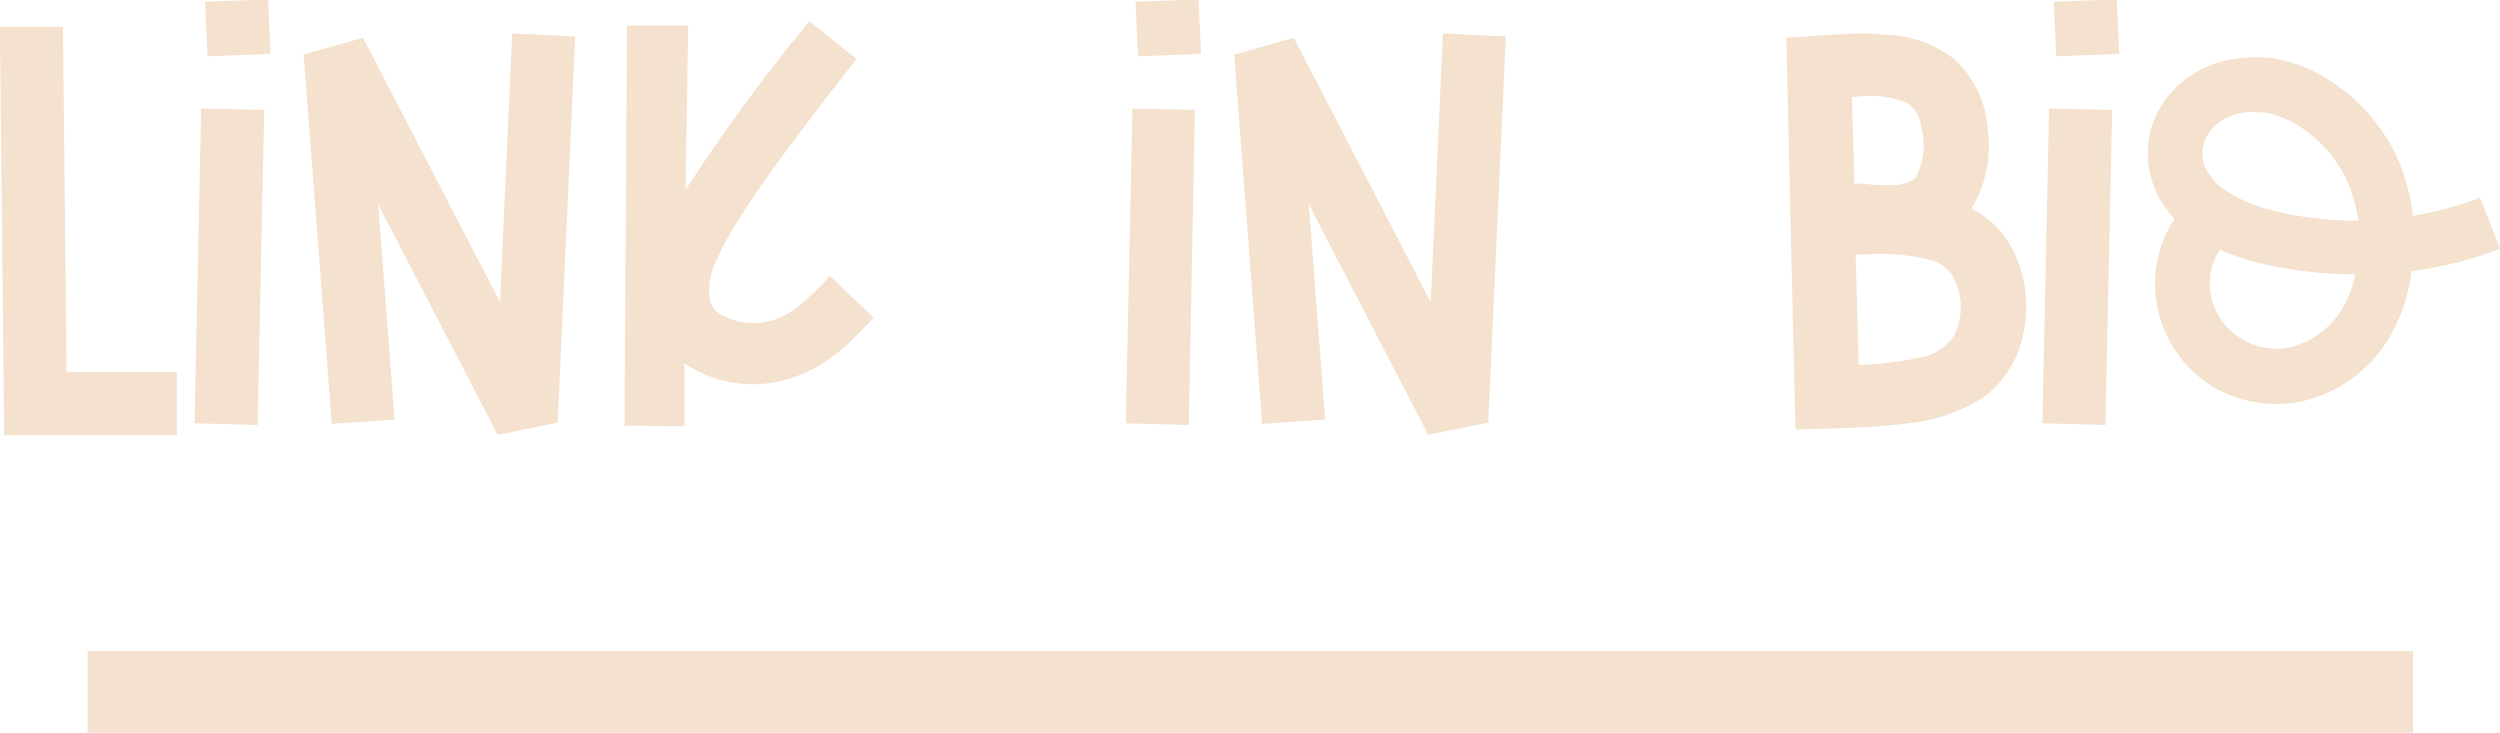 <?xml version="1.0" encoding="UTF-8"?><svg xmlns="http://www.w3.org/2000/svg" xmlns:xlink="http://www.w3.org/1999/xlink" data-name="Layer 1" height="59.9" preserveAspectRatio="xMidYMid meet" version="1.0" viewBox="14.9 19.6 204.2 59.9" width="204.2" zoomAndPan="magnify"><g id="change1_1"><path d="M20.34,50h9v5.15H15.24l-.35-33.37,5.15,0Z" fill="#f4e2ce"/></g><g id="change1_2"><path d="M36.48,28.57l-.54,25.75-5.15-.15.54-25.7ZM37,24l-5.15.2-.2-4.46,5.15-.19Z" fill="#f4e2ce"/></g><g id="change1_3"><path d="M61.88,22.58,60.45,54.12l-4.9,1L45.79,36.29l1.34,17.58L42,54.22,39.7,24.06l4.85-1.38L55.74,44.27l1-21.94Z" fill="#f4e2ce"/></g><g id="change1_4"><path d="M84.86,24.41C80,30.65,75.11,37,73.52,40.65a5.6,5.6,0,0,0-.64,3.47,1.86,1.86,0,0,0,1,1.23,5.47,5.47,0,0,0,4.46.3c1.38-.49,2.77-1.83,4.35-3.51l3.57,3.41c-1.59,1.69-3.42,3.72-6.24,4.76a10,10,0,0,1-8.77-.75l-.44-.29,0,5.15-4.9-.05.2-32.68,5,0L70.9,35.1A149.17,149.17,0,0,1,81,21.34Z" fill="#f4e2ce"/></g><g id="change1_5"><path d="M112.5,28.57,112,54.32l-5.15-.15.55-25.7ZM113,24l-5.15.2-.2-4.46,5.15-.19Z" fill="#f4e2ce"/></g><g id="change1_6"><path d="M137.9,22.58l-1.44,31.54-4.9,1L121.8,36.29l1.34,17.58-5.15.35-2.28-30.16,4.86-1.38,11.19,21.59,1-21.94Z" fill="#f4e2ce"/></g><g id="change1_7"><path d="M168.85,22.43a9.68,9.68,0,0,1,5.69,2,8.56,8.56,0,0,1,2.72,5.69,10.05,10.05,0,0,1-1.33,6.54,7.29,7.29,0,0,1,3,2.67,10.26,10.26,0,0,1,1.29,7.23,8.56,8.56,0,0,1-3.12,5.35,13.8,13.8,0,0,1-6.49,2.28c-3,.39-6,.39-9.06.49-.25-10.69-.5-21.34-.74-32,2-.1,3.91-.3,5.89-.35A16,16,0,0,1,168.85,22.43Zm-2.68,5.1c.05,2.38.15,4.7.2,7.08.25,0,.5,0,.74,0a16.06,16.06,0,0,0,2.68.1c.59-.1,1.38-.2,1.68-.79a5.75,5.75,0,0,0,.35-4,2.56,2.56,0,0,0-1.19-1.93,8,8,0,0,0-3.56-.54Zm.3,12.87c.1,3,.15,6,.25,9a25.76,25.76,0,0,0,5.2-.64,4.49,4.49,0,0,0,2.47-1.53,5.17,5.17,0,0,0,.05-5,3,3,0,0,0-1.78-1.38,16.36,16.36,0,0,0-4.41-.5C167.66,40.35,167.07,40.4,166.47,40.4Z" fill="#f4e2ce"/></g><g id="change1_8"><path d="M187.42,28.57l-.55,25.75-5.15-.15.55-25.7ZM188,24l-5.15.2-.2-4.46,5.15-.19Z" fill="#f4e2ce"/></g><g id="change1_9"><path d="M200.59,24.36a12,12,0,0,1,4.16,1.54,15.06,15.06,0,0,1,5.84,6.33,15.9,15.9,0,0,1,1.39,5,29.68,29.68,0,0,0,5.49-1.48l1.64,4.16a30.69,30.69,0,0,1-7.23,1.83,13.92,13.92,0,0,1-2.18,6,11.24,11.24,0,0,1-6.44,4.56,10.19,10.19,0,0,1-7.57-1.09,9.88,9.88,0,0,1-4.16-11.84,8.83,8.83,0,0,1,1-1.88,9.34,9.34,0,0,1-1.19-1.58,7.62,7.62,0,0,1-1-3.52,7.34,7.34,0,0,1,1.58-4.85,8.28,8.28,0,0,1,4-2.77,9.69,9.69,0,0,1,2.33-.45A12,12,0,0,1,200.59,24.36ZM197.32,29a3.93,3.93,0,0,0-1.88,1.29,3.09,3.09,0,0,0-.65,1.88,2.86,2.86,0,0,0,.45,1.49,5.62,5.62,0,0,0,1.14,1.29,12.07,12.07,0,0,0,3.91,1.78,27.7,27.7,0,0,0,7.23.89,11.25,11.25,0,0,0-1-3.42,10.49,10.49,0,0,0-4-4.4,8,8,0,0,0-2.62-1,12.09,12.09,0,0,0-1.34-.05A6,6,0,0,0,197.32,29ZM195.74,40.9A5.26,5.26,0,0,0,198,47.28a5.55,5.55,0,0,0,4.16.65A7.14,7.14,0,0,0,206,45.16,8.24,8.24,0,0,0,207.27,42a32.92,32.92,0,0,1-8.17-1,19.24,19.24,0,0,1-2.87-1A3,3,0,0,0,195.74,40.9Z" fill="#f4e2ce"/></g><g id="change1_10"><path d="M212,72.77v6.67H22.05V72.77Z" fill="#f4e2ce"/></g></svg>
